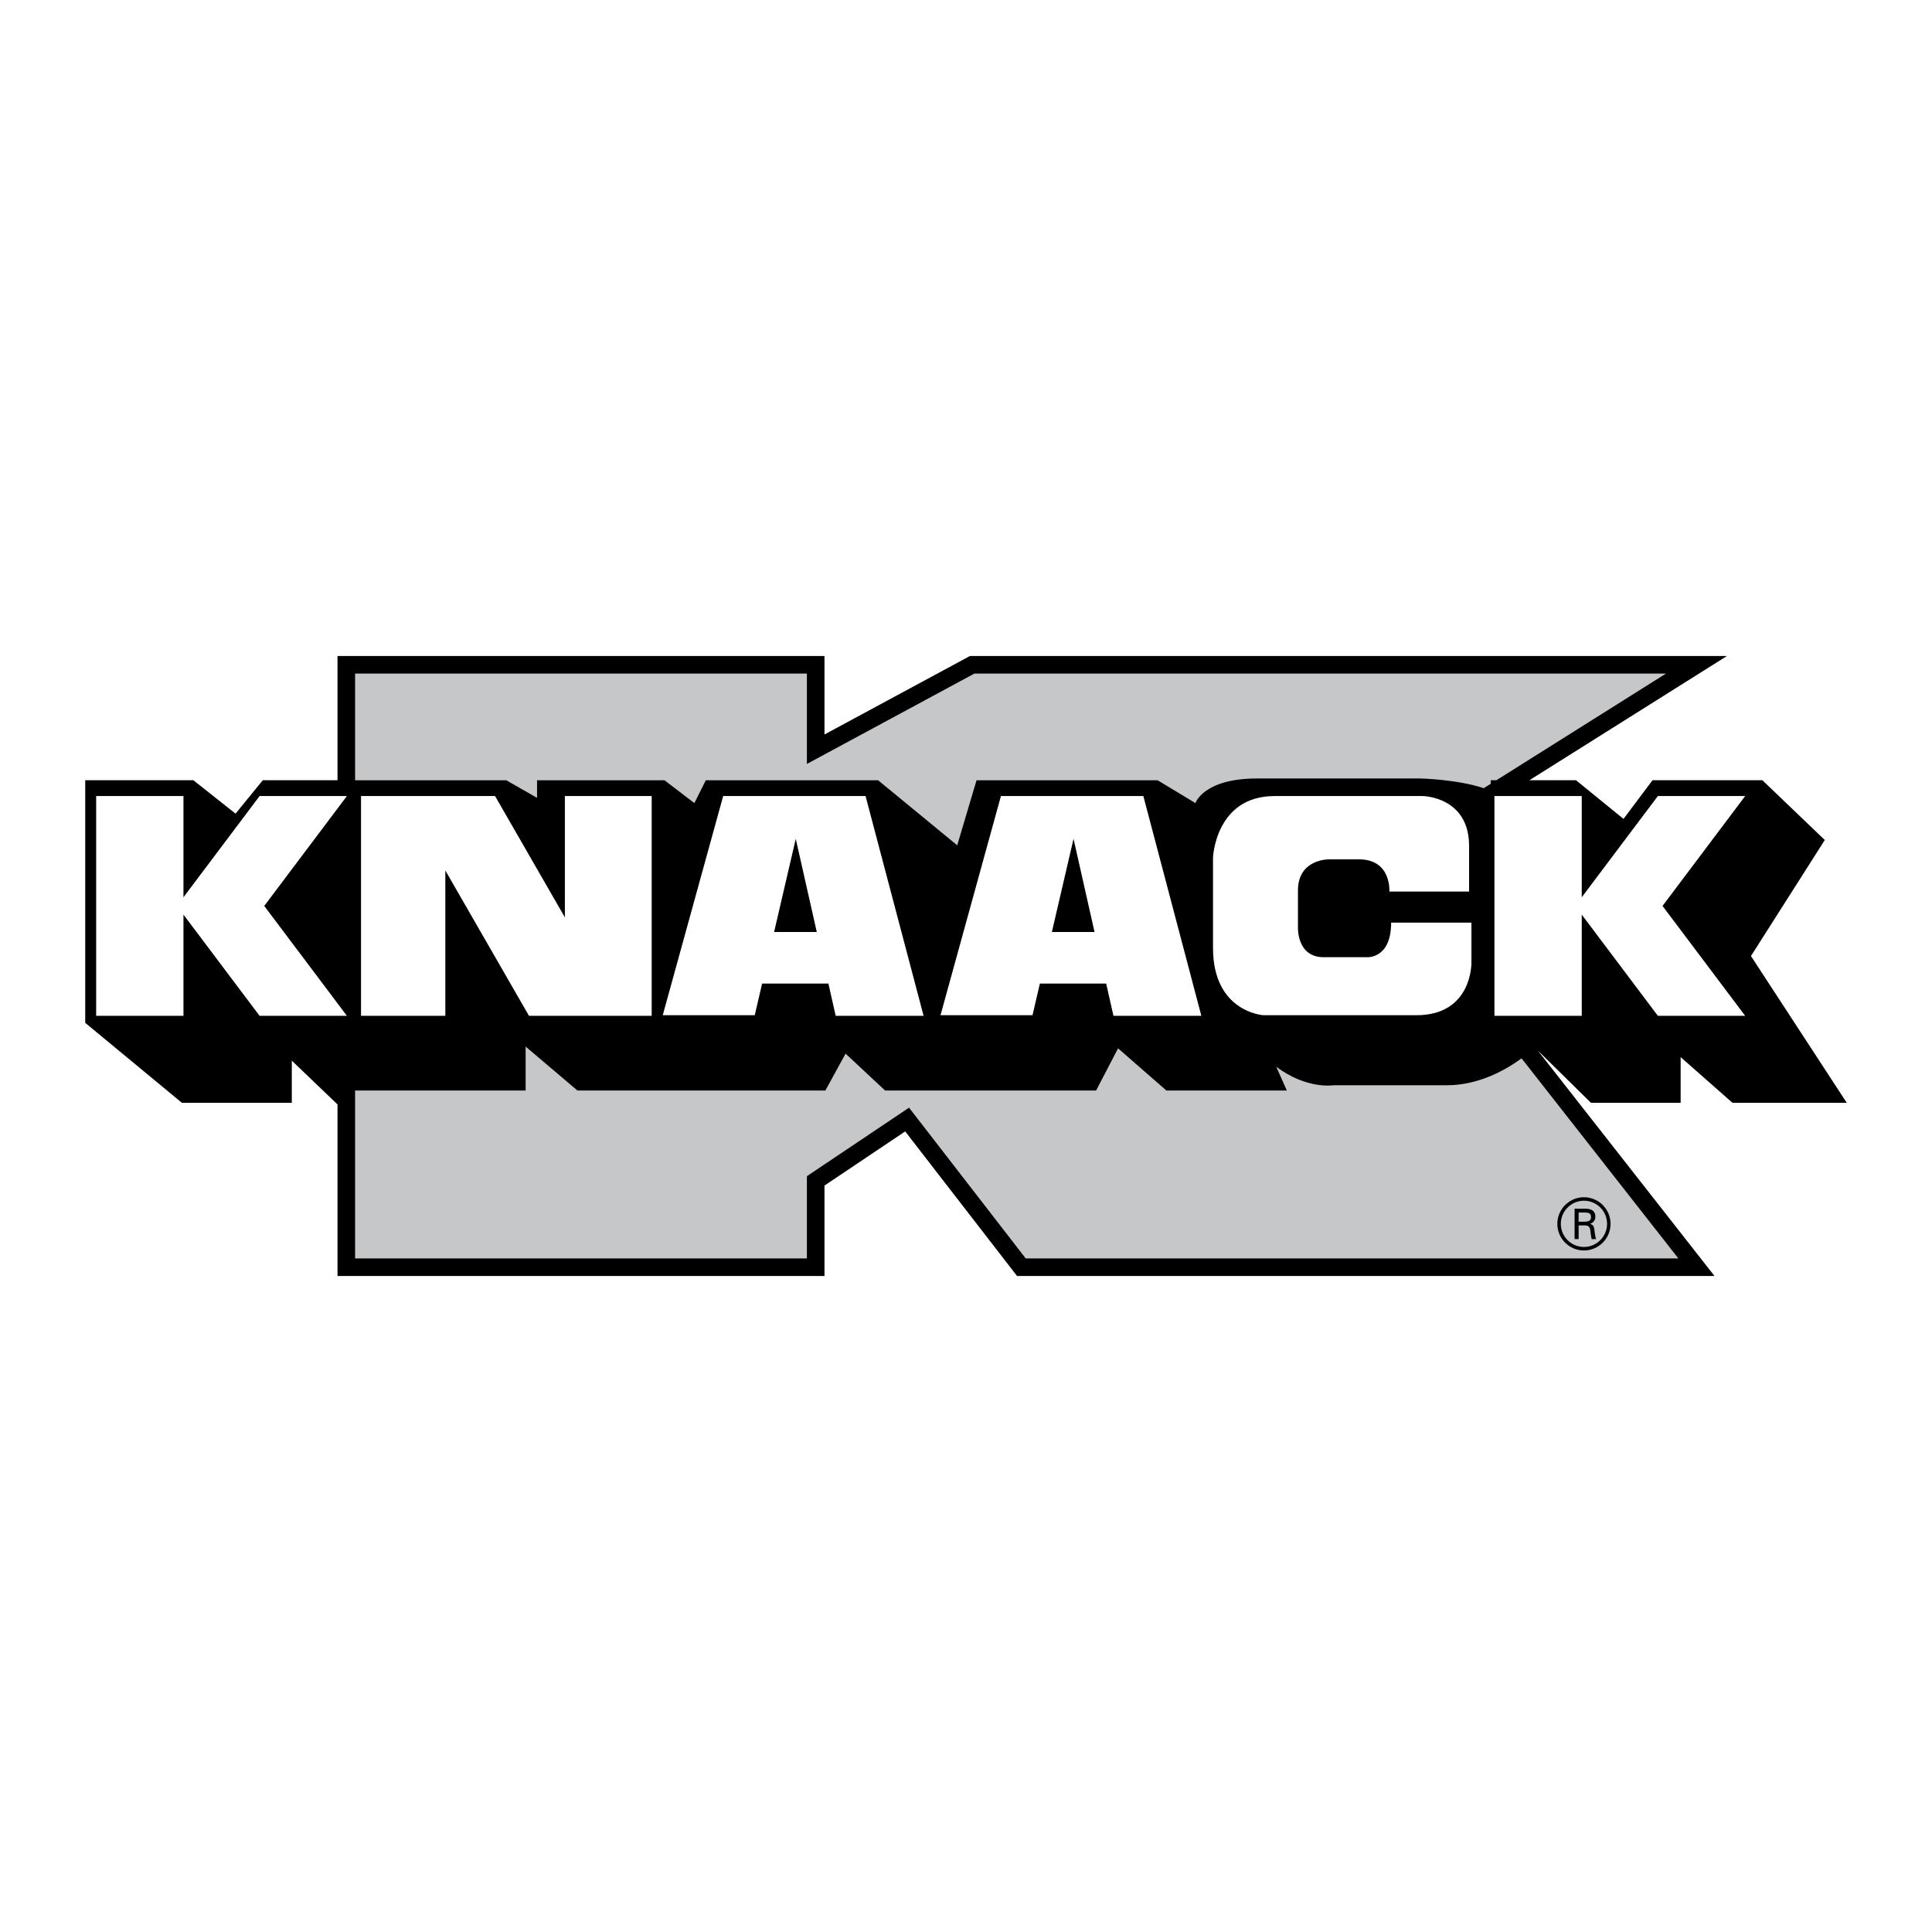 <svg xmlns="http://www.w3.org/2000/svg" width="2500" height="2500" viewBox="0 0 192.756 192.756"><g fill-rule="evenodd" clip-rule="evenodd"><path fill="#fff" d="M0 0h192.756v192.756H0V0z"/><path d="M167.678 110.029v-4.56l5.174 4.56h11.4l-9.559-14.645 7.366-11.576-6.227-5.964h-10.961l-2.894 3.859-4.737-3.859h-4.652l17.135-10.775 2.574-1.619H96.771l-.196.105-14.316 7.724V65.45H33.673v12.394h-7.454L23.5 81.177l-4.209-3.333H8.504v24.205l9.647 7.98h10.962v-4.209l4.56 4.368v17.119h48.586v-9.024l8.052-5.402 10.898 14.086.264.34h69.584l-1.112-1.418-16.535-21.098 5.322 5.238h8.946z"/><path d="M35.427 67.204h45.077v9.015l1.294-.698 15.415-8.317h69l-16.918 10.641h-.561v.352l-.701.441c-2.695-.894-6.314-.968-6.314-.968h-16.312c-5.349 0-6.139 2.456-6.139 2.456l-3.771-2.28H97.43l-1.929 6.49-7.893-6.49H70.419l-1.141 2.28-2.981-2.28H53.581V79.6l-3.069-1.754H35.427V67.204zM102.334 125.553l-11.138-14.395-.501-.646-.681.457-9.121 6.119-.389.262v8.203H35.427v-16.75h17.014v-4.387l5.174 4.387h24.731l2.017-3.684 3.947 3.684h21.047l2.193-4.211 4.822 4.211h12.016l-1.053-2.369c3.068 2.281 5.699 1.842 5.699 1.842h11.314c3.227 0 5.939-1.57 7.459-2.684l15.645 19.961h-65.118z" fill="#c6c7c9"/><path d="M158.029 124.76c1.465 0 2.656-1.191 2.656-2.656s-1.191-2.656-2.656-2.656c-1.463 0-2.654 1.191-2.654 2.656s1.191 2.656 2.654 2.656z"/><path d="M155.725 122.104a2.31 2.31 0 0 1 2.305-2.307 2.31 2.31 0 0 1 2.307 2.307 2.31 2.31 0 0 1-2.307 2.305 2.31 2.31 0 0 1-2.305-2.305z" fill="#c6c7c9"/><path d="M157.096 123.623h.404v-1.365h.51c.379 0 .529.066.613.307.072.197.061.568.182 1.059h.434c-.131-.439-.135-.811-.189-1.066-.059-.266-.146-.387-.434-.455a.704.704 0 0 0 .551-.717c0-.523-.332-.793-1.004-.793h-1.066v3.03h-.001z"/><path fill="#fff" d="M56.358 79.423v12.102l-6.965-12.102H36.019v21.925h8.412v-14.5l8.345 14.5h12.243V79.423h-8.661zM25.898 79.423l-7.594 10.096V79.423H9.593v21.925h8.711V91.251l7.594 10.097h8.711l-8.245-10.963 8.245-10.962h-8.711zM165.404 79.423l-7.593 10.096V79.423H149.1v21.925h8.711V91.251l7.593 10.097h8.711l-8.244-10.963 8.244-10.962h-8.711zM72.151 79.423l-6.029 21.866h9.179l.735-3.156h6.615l.725 3.215h8.771l-5.789-21.925H72.151z"/><path d="M77.232 92.987l2.162-9.296 2.097 9.296h-4.259z"/><path fill="#fff" d="M111.09 101.348h8.769l-5.787-21.925H99.863l-6.029 21.866h9.18l.734-3.156h6.615l.727 3.215z"/><path d="M104.945 92.987l2.162-9.296 2.096 9.296h-4.258z"/><path d="M138.795 92.051h8.01v3.976s.117 5.262-5.496 5.262h-15.252s-5.035-.293-5.035-6.723v-9.004s.24-6.139 6.146-6.139h14.791s4.611.059 4.611 4.969v4.561h-7.951s.234-3.216-3.039-3.216h-2.982s-3.1-.058-3.1 3.099v3.625s-.174 3.04 2.574 3.04h4.326s2.397.175 2.397-3.45z" fill="#fff"/><path d="M158.092 121.887h-.592v-.912h.592c.41 0 .643.061.643.451-.001.345-.208.461-.643.461z" fill="#c6c7c9"/></g></svg>